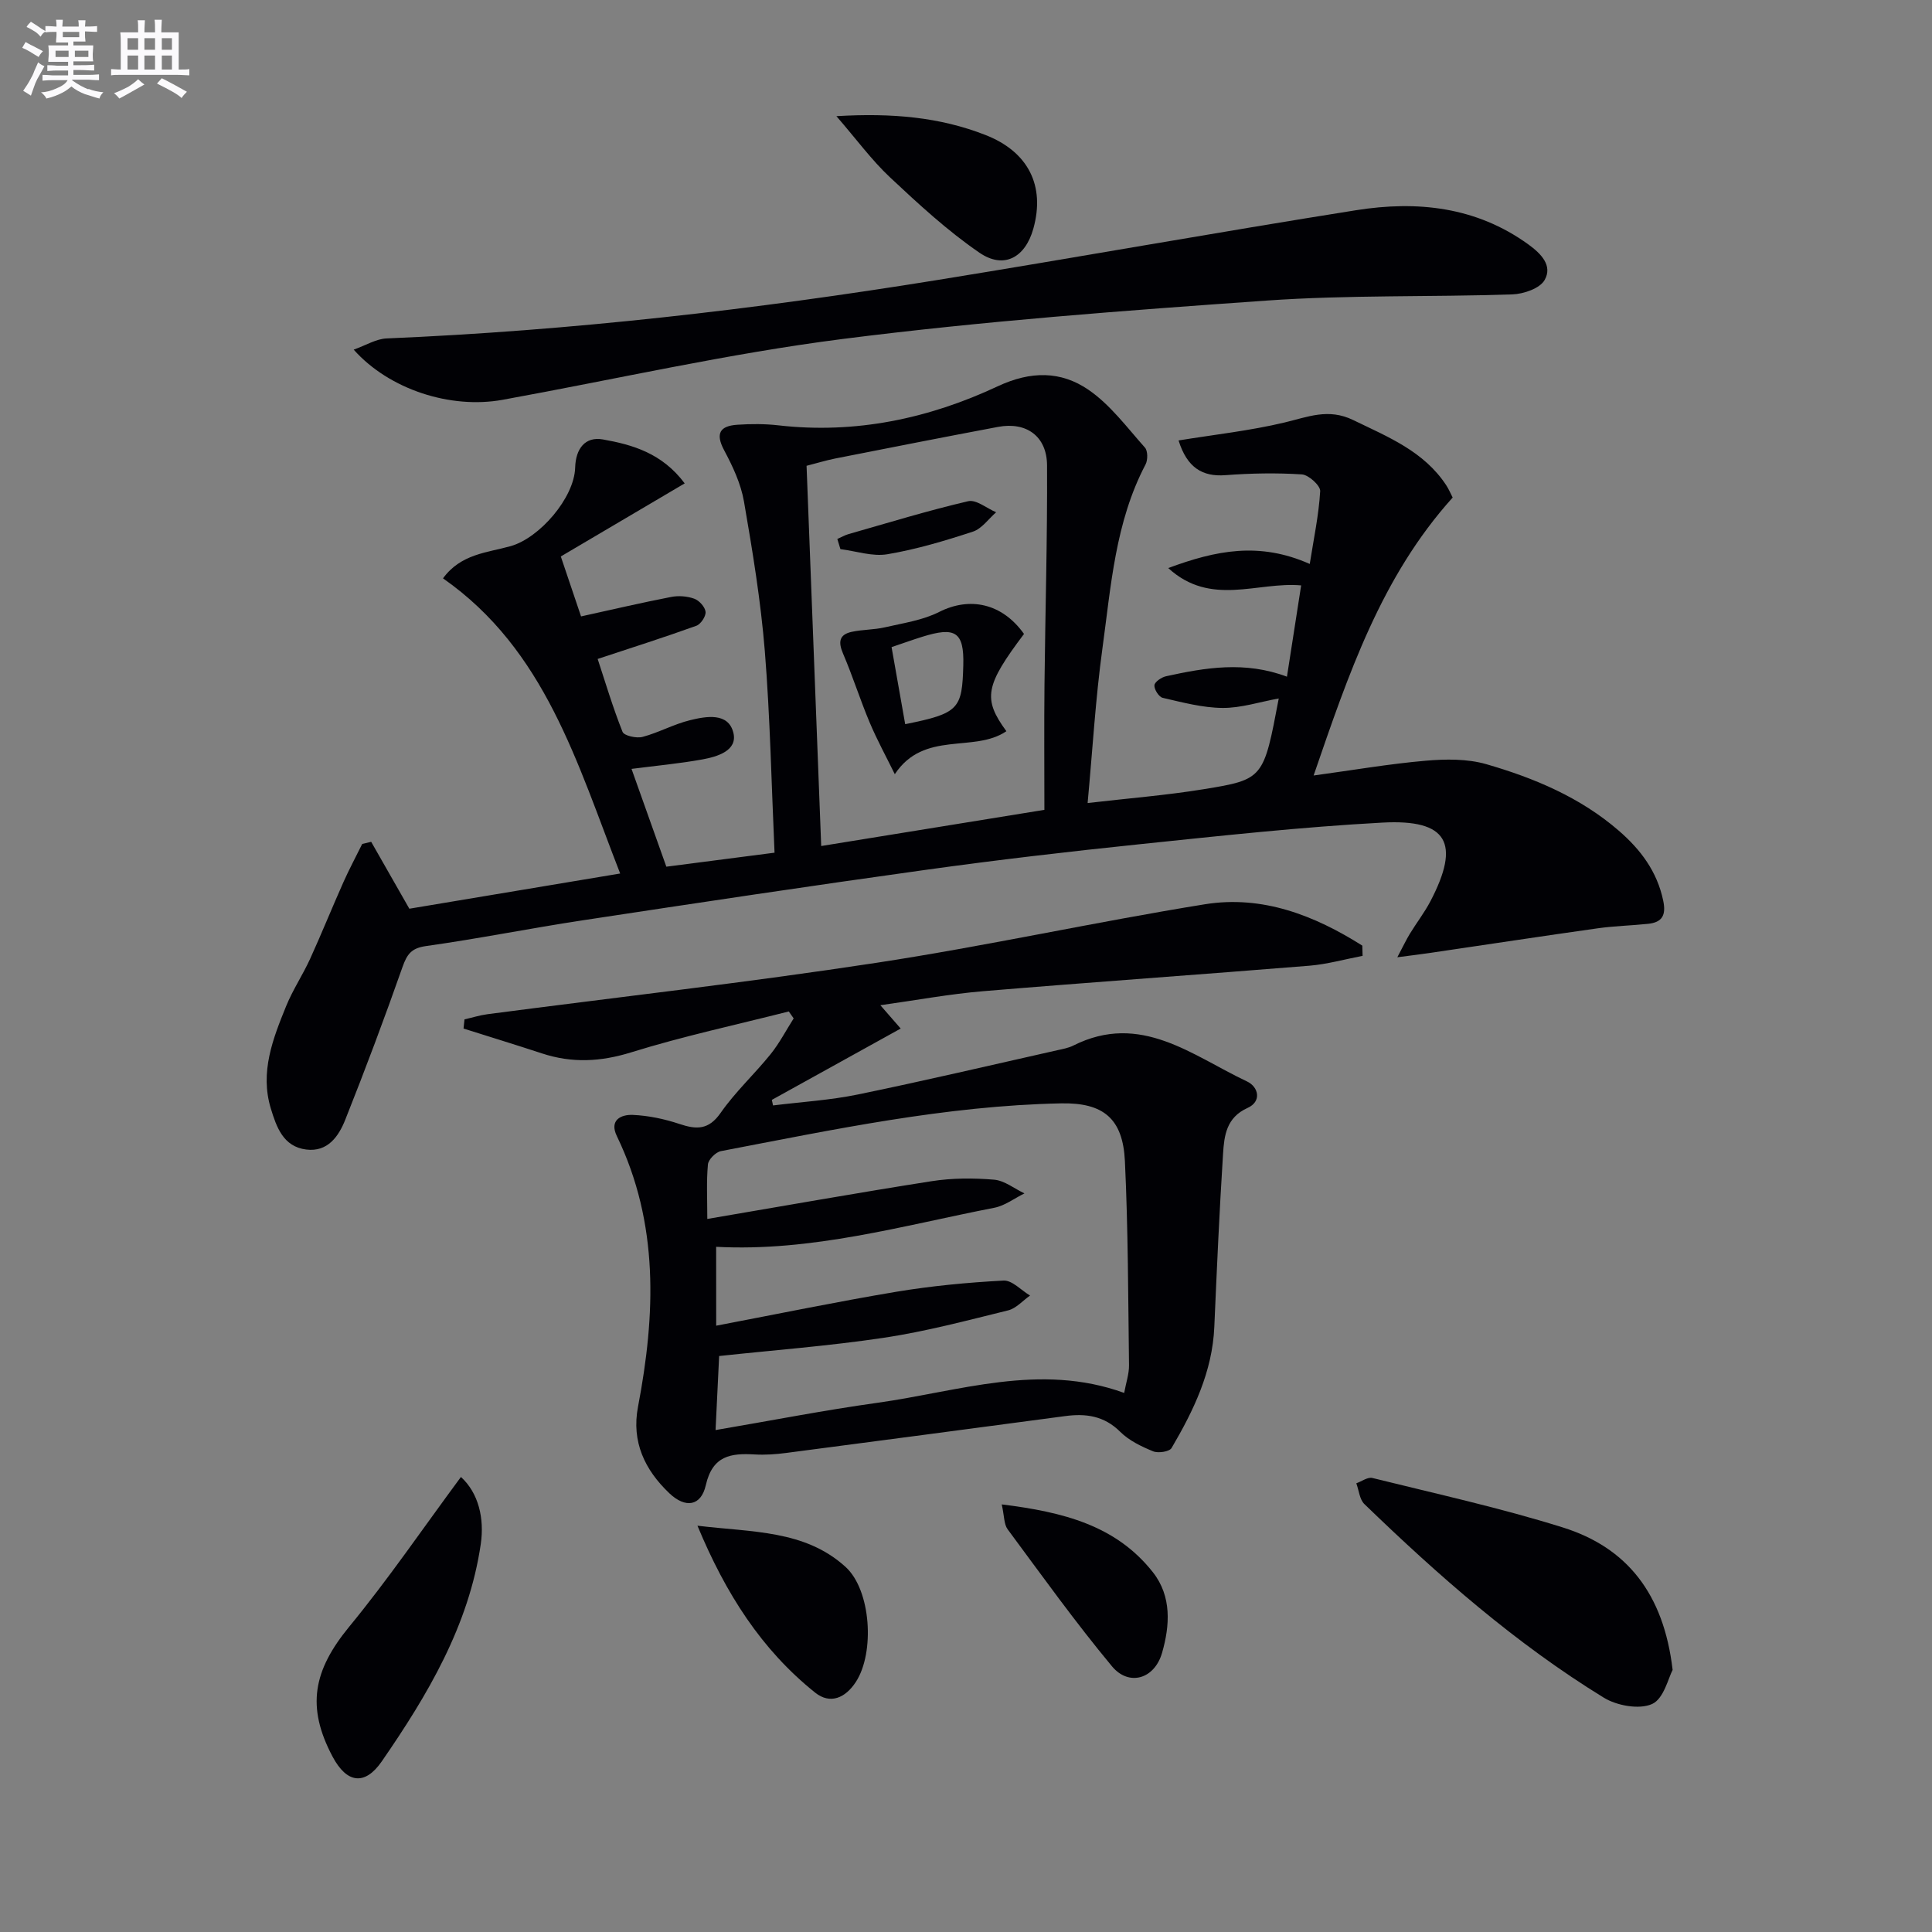 <svg enable-background="new 0 0 400 400" viewBox="0 0 400 400" xmlns="http://www.w3.org/2000/svg"><rect x="0" y="0" width="400" height="400" fill="#808080" stroke="none"/><g fill="#010105"><path d="m160.36 176.54c-.64-14.2-.91-27.99-2.01-41.72-.84-10.38-2.54-20.72-4.32-31-.64-3.67-2.32-7.27-4.1-10.59-1.89-3.54-.83-5.05 2.72-5.29 2.81-.19 5.69-.2 8.49.12 15.96 1.83 31.14-1.39 45.42-8.08 6.88-3.22 13.09-3.18 18.78.71 4.52 3.09 7.98 7.8 11.7 11.97.62.69.62 2.58.13 3.51-6.28 11.95-7.15 25.17-8.93 38.12-1.42 10.32-2.02 20.75-3.06 31.97 8.39-.98 16.28-1.6 24.07-2.87 12.39-2.02 12.36-2.2 15.5-18.78-3.99.72-7.81 1.99-11.63 1.96-4.14-.03-8.3-1.15-12.39-2.09-.79-.18-1.79-1.75-1.72-2.6.05-.7 1.46-1.66 2.41-1.87 8.14-1.79 16.32-3.18 25.03.09.99-6.38 1.93-12.36 2.94-18.9-9.07-.81-18.7 4.48-27.52-3.59 9.92-3.68 18.86-5.48 29.3-.85.82-5.22 1.87-10.12 2.16-15.07.07-1.14-2.39-3.38-3.79-3.47-5.26-.34-10.58-.24-15.84.16-4.79.36-7.94-1.59-9.69-7.19 7.35-1.2 14.73-2 21.91-3.71 4.82-1.14 9.08-3.02 14.23-.52 7.22 3.51 14.66 6.45 19.3 13.54.53.82.91 1.74 1.31 2.51-14.79 16.42-21.57 36.56-28.79 57.55 8.21-1.12 15.67-2.41 23.18-3.06 4.16-.36 8.64-.42 12.59.72 9.93 2.87 19.47 6.88 27.43 13.78 4.48 3.88 7.92 8.42 9.18 14.47.64 3.04-.23 4.5-3.15 4.8-3.45.36-6.94.44-10.37.92-11.63 1.64-23.25 3.41-34.87 5.12-1.83.27-3.67.49-6.66.88 1.26-2.37 1.86-3.66 2.6-4.87 1.38-2.26 3.02-4.38 4.25-6.72 6.29-12.03 3.57-17.02-9.92-16.29-16.73.9-33.43 2.73-50.11 4.46-14.86 1.54-29.71 3.27-44.51 5.33-23.68 3.29-47.33 6.85-70.96 10.44-10.83 1.64-21.59 3.81-32.44 5.33-3.06.43-3.94 1.7-4.88 4.35-3.73 10.61-7.68 21.14-11.84 31.59-1.36 3.43-3.63 6.75-8.09 6.19-4.77-.6-6.16-4.67-7.33-8.5-2.29-7.52.42-14.43 3.18-21.21 1.37-3.37 3.44-6.45 4.95-9.76 2.4-5.27 4.56-10.64 6.92-15.93 1.19-2.67 2.58-5.25 3.87-7.87.62-.15 1.24-.29 1.86-.44 2.53 4.44 5.06 8.88 7.9 13.85 14.07-2.35 28.56-4.77 43.65-7.29-8.95-22.94-15.51-46.31-36.68-61.11 3.71-5.09 9.19-5.31 14.01-6.67 5.96-1.68 13.17-9.98 13.35-16.26.11-3.9 2.06-6.48 5.74-5.83 6.14 1.09 12.26 2.84 16.94 9.1-8.68 5.12-17.04 10.05-25.65 15.13 1.45 4.29 2.86 8.47 4.19 12.41 6.43-1.41 12.52-2.84 18.66-4.03 1.53-.3 3.33-.16 4.79.37 1.02.37 2.23 1.71 2.33 2.72.09.92-.99 2.55-1.91 2.88-6.51 2.35-13.11 4.45-20.43 6.87 1.52 4.6 3.1 9.94 5.15 15.09.32.81 2.88 1.38 4.14 1.05 3.35-.89 6.47-2.64 9.83-3.46 3.37-.83 7.95-1.64 8.98 2.61.9 3.69-3.3 4.94-6.42 5.51-4.69.85-9.46 1.29-14.67 1.96 2.47 6.92 4.78 13.43 7.21 20.25 7.29-.94 14.32-1.85 22.4-2.9zm55.87-8.87c0-9.04-.07-17.5.02-25.95.16-15.13.61-30.25.53-45.37-.03-6.04-4.29-9.06-10.12-7.97-11.24 2.11-22.47 4.33-33.69 6.54-2.01.4-3.97 1.01-5.98 1.52 1.02 26.48 2.01 52.32 3.03 78.72 15.49-2.52 30.32-4.92 46.21-7.49z"/><path d="m163.31 209.41c-10.89 2.77-21.9 5.13-32.61 8.46-6.34 1.97-12.25 2.27-18.45.24-5.41-1.78-10.85-3.44-16.28-5.16.07-.63.13-1.27.2-1.9 1.59-.36 3.16-.86 4.76-1.07 26.82-3.52 53.72-6.55 80.45-10.63 22.78-3.47 45.32-8.46 68.07-12.13 11.94-1.92 22.71 2.31 32.6 8.56.02.71.04 1.42.06 2.12-3.67.7-7.31 1.73-11.01 2.04-22.52 1.83-45.07 3.4-67.59 5.28-6.92.58-13.79 1.86-21.24 2.9 1.5 1.72 2.65 3.03 4.21 4.83-9.1 5.04-17.89 9.9-26.68 14.77.08.38.17.77.25 1.15 5.86-.73 11.8-1.08 17.57-2.27 13.8-2.84 27.52-6.07 41.27-9.16 1.13-.25 2.32-.46 3.35-.98 13.93-6.98 24.6 2.1 35.94 7.44 2.4 1.13 3.09 4.15.11 5.49-4.4 1.98-4.83 5.73-5.07 9.48-.76 11.94-1.29 23.89-1.81 35.85-.4 9.28-4.29 17.31-8.85 25.08-.45.76-2.77 1.11-3.82.68-2.43-1-4.99-2.22-6.81-4.04-3.34-3.33-7.14-3.83-11.43-3.25-19.25 2.56-38.49 5.12-57.75 7.63-2.14.28-4.33.43-6.48.31-4.94-.29-8.74.21-10.14 6.36-.99 4.37-4.23 4.82-7.53 1.69-5.1-4.84-7.89-10.66-6.51-17.91 3.64-19.09 4.38-37.93-4.38-56.06-1.61-3.33.89-4.48 3.3-4.38 3.25.14 6.56.84 9.65 1.87 3.54 1.18 6.05 1.28 8.54-2.29 3.02-4.34 7-8.01 10.34-12.15 1.83-2.27 3.2-4.93 4.78-7.41-.32-.47-.67-.96-1.01-1.44zm-15.03 65.06c12.86-2.45 25.02-4.97 37.27-7.02 7.34-1.22 14.8-1.93 22.23-2.32 1.77-.09 3.65 2.01 5.48 3.1-1.51 1.06-2.88 2.66-4.54 3.07-8.53 2.1-17.06 4.37-25.72 5.67-11.43 1.71-22.98 2.58-34.11 3.78-.23 4.82-.47 9.85-.74 15.33 11.58-1.97 22.48-4.11 33.47-5.64 16.9-2.35 33.67-8.39 51.13-2.05.39-2.15 1.02-3.94 1-5.71-.18-14.1-.18-28.21-.85-42.29-.42-8.79-4.44-12.13-13.21-11.95-23.86.48-47.12 5.43-70.44 9.89-1.07.21-2.59 1.73-2.68 2.75-.33 3.54-.13 7.12-.13 11.29 16.08-2.73 31.24-5.44 46.46-7.82 4.23-.66 8.64-.67 12.91-.31 2.16.18 4.2 1.85 6.29 2.84-2.07 1.02-4.04 2.54-6.22 2.97-19 3.7-37.76 9.14-57.61 8.09.01 5.44.01 10.37.01 16.33z"/><path d="m73.23 72.39c2.55-.91 4.65-2.23 6.8-2.32 38.21-1.61 76.14-5.98 113.87-12.07 28.98-4.68 57.88-9.88 86.88-14.48 12.59-2 24.85-.74 35.67 7.1 2.63 1.91 5.05 4.38 3.34 7.37-.99 1.73-4.34 2.88-6.67 2.96-16.95.57-33.96.09-50.86 1.28-29.31 2.06-58.66 4.24-87.79 7.95-23.63 3.01-46.97 8.34-70.44 12.6-10.73 1.94-23.44-2.12-30.8-10.39z"/><path d="m346.3 345.74c-.86 1.57-1.81 5.95-4.24 7.05-2.65 1.2-7.3.36-10.02-1.31-18.23-11.19-34.22-25.25-49.55-40.07-1.01-.97-1.14-2.85-1.68-4.31 1.12-.4 2.37-1.34 3.33-1.1 13.19 3.27 26.5 6.19 39.45 10.25 13.19 4.14 20.86 13.64 22.71 29.49z"/><path d="m95.43 305.79c3.65 3.32 4.88 8.58 4.11 13.88-2.47 16.9-11 31.24-20.48 44.98-3.56 5.16-7.29 4.52-10.2-.95-5.48-10.32-4.01-17.84 3.45-26.92 8.09-9.84 15.29-20.41 23.12-30.99z"/><path d="m144.4 315.88c11.4 1.38 22.22.87 30.65 8.52 5.31 4.82 6.09 17.77 2.15 23.82-2.17 3.34-5.32 4.7-8.42 2.23-11.09-8.87-18.51-20.44-24.38-34.57z"/><path d="m173.17 24.05c11.58-.69 21.42.21 30.84 3.89 8.9 3.47 12.42 10.53 9.93 19.41-1.67 5.97-6.09 8.45-11.17 4.96-6.64-4.55-12.64-10.1-18.53-15.62-3.79-3.56-6.9-7.83-11.07-12.64z"/><path d="m207.4 311.47c12.75 1.58 23.65 4.35 31.29 14.04 3.94 5 3.52 11.07 1.91 16.67-1.57 5.49-6.89 7-10.37 2.82-7.6-9.14-14.54-18.83-21.62-28.39-.76-1.04-.67-2.72-1.21-5.14z"/><path d="m212.01 131.25c-8.05 10.7-8.58 13.39-3.65 20.14-6.7 4.57-17.05-.25-23.1 8.9-1.75-3.57-3.66-7.05-5.2-10.7-1.98-4.7-3.51-9.59-5.52-14.28-1.02-2.38-.81-3.92 1.78-4.49 2.24-.49 4.61-.42 6.84-.93 3.81-.88 7.85-1.46 11.28-3.19 6.3-3.19 13.01-1.85 17.57 4.55zm-24.6 18.68c11.22-2.24 11.78-3.2 12.03-12.21.19-7-1.73-7.98-8.47-5.89-2.02.63-4.01 1.35-6.38 2.15.95 5.4 1.86 10.54 2.82 15.95z"/><path d="m173.36 111.59c.77-.34 1.51-.78 2.32-1.01 8.24-2.35 16.44-4.87 24.77-6.81 1.66-.39 3.85 1.47 5.79 2.29-1.59 1.38-2.96 3.4-4.81 4.01-5.8 1.9-11.71 3.67-17.71 4.68-3.09.52-6.47-.65-9.72-1.06-.21-.69-.43-1.39-.64-2.1z"/></g><path d="m6.8 9.5c.6.3 1.3.7 2.1 1.1-.4.4-.7.8-.9 1.2-.7-.4-1.3-.8-1.8-1.1s-1.1-.6-1.6-.8c.2-.4.5-.8.7-1.2.4.2.8.5 1.5.8zm.9 6.9c-.3.6-.5 1.1-.7 1.7s-.4 1.1-.6 1.7c-.6-.4-1.1-.7-1.6-1 .7-1 1.2-1.8 1.5-2.4.3-.5.6-1.1.8-1.7.3-.6.5-1.2.8-1.8.3.3.8.6 1.3.8-.7 1.3-1.2 2.2-1.5 2.7zm.1-11c.4.3 1 .7 1.7 1.1-.5.2-.8.6-1.1 1.1-.5-.6-1-1-1.4-1.2s-.9-.6-1.5-.8c.2-.4.5-.7.9-1.1.5.3.9.6 1.4.9zm10.5 13c1 .4 2 .6 3.1.7-.4.4-.7.8-.8 1.3-.9-.2-1.9-.6-3-.9-1-.4-2-.9-2.8-1.6-.5.4-1.1.9-1.9 1.3s-1.9.9-3.3 1.2c-.1-.3-.5-.8-1.1-1.3 1 0 2.1-.3 3.2-.8 1.2-.5 1.9-1 2.3-1.7h-3.2c-.4 0-1 0-2 .1v-1.2c1 0 1.7.1 2 .1h3.3v-1h-2.3c-.2 0-.9 0-2 .1v-1.2c1.2 0 1.9.1 2 .1h2.3v-.8h-4.1c0-.7.1-1.2.1-1.6 0-.5 0-1.1-.1-1.8h4.1v-.6h-2.5c0-.6.1-1.1.1-1.6v-.6h-.5c-.4 0-1 0-1.8.1v-1.3c1.2 0 1.9.1 2.1.1h.2c0-.3 0-.8-.1-1.4h1.4c0 .6-.1 1-.1 1.4h3.4c0-.4 0-.8-.1-1.3h1.5c0 .4-.1.9-.1 1.3.7 0 1.5 0 2.5-.1v1.2c-1 0-1.8-.1-2.5-.1v.6c0 .3 0 .8.1 1.5h-2.5v.8h4.1c0 .7-.1 1.3-.1 1.8s0 1 .1 1.5h-4.1v.8h1.4c.8 0 1.8 0 2.9-.1v1.2c-1 0-1.9-.1-2.8-.1h-1.5v1h3.2c.3 0 1 0 2.1-.1v1.2c-1.1 0-1.8-.1-2.1-.1h-3.4l-.1.1c1.4 1 2.4 1.5 3.4 1.9zm-4.1-6.6v-1.3h-2.7v1.3zm2.2-4.1v-1.1h-3.4v1.1zm1.9 4.1v-1.3h-2.8v1.3z" fill="#fbfafc"/><path d="m37 6.7v2.3 5.4c1 0 1.8 0 2.2-.1v1.3c-.6 0-1.5-.1-2.5-.1h-11.9c-.7 0-1.3 0-1.8.1v-1.3c.5 0 1.1.1 2 .1v-5.2c0-1 0-1.8-.1-2.5h3.7c0-1.3 0-2.1-.1-2.5h1.5c0 .4-.1 1.3-.1 2.5h2.2c0-1.2 0-2.1-.1-2.6h1.5c0 .4-.1 1.3-.1 2.6zm-12.3 13.7c-.3-.4-.7-.8-1.1-1.1 1.1-.4 2.1-.9 2.9-1.3.8-.5 1.5-1 2.1-1.6.4.4.9.8 1.3 1.1-2.5 1.4-4.2 2.4-5.2 2.9zm3.9-10.1v-2.4h-2.2v2.4zm0 4.1v-2.9h-2.2v2.9zm3.5-4.1v-2.4h-2.2v2.4zm0 4.1v-2.9h-2.2v2.9zm.4 2.9 1-1.1c.6.3 1.4.7 2.5 1.3s2 1.1 2.7 1.5c-.4.4-.8.8-1.1 1.3-.8-.8-2.5-1.7-5.1-3zm3.1-7v-2.4h-2.1v2.4zm0 4.1v-2.9h-2.1v2.9z" fill="#fbfafc"/></svg>
